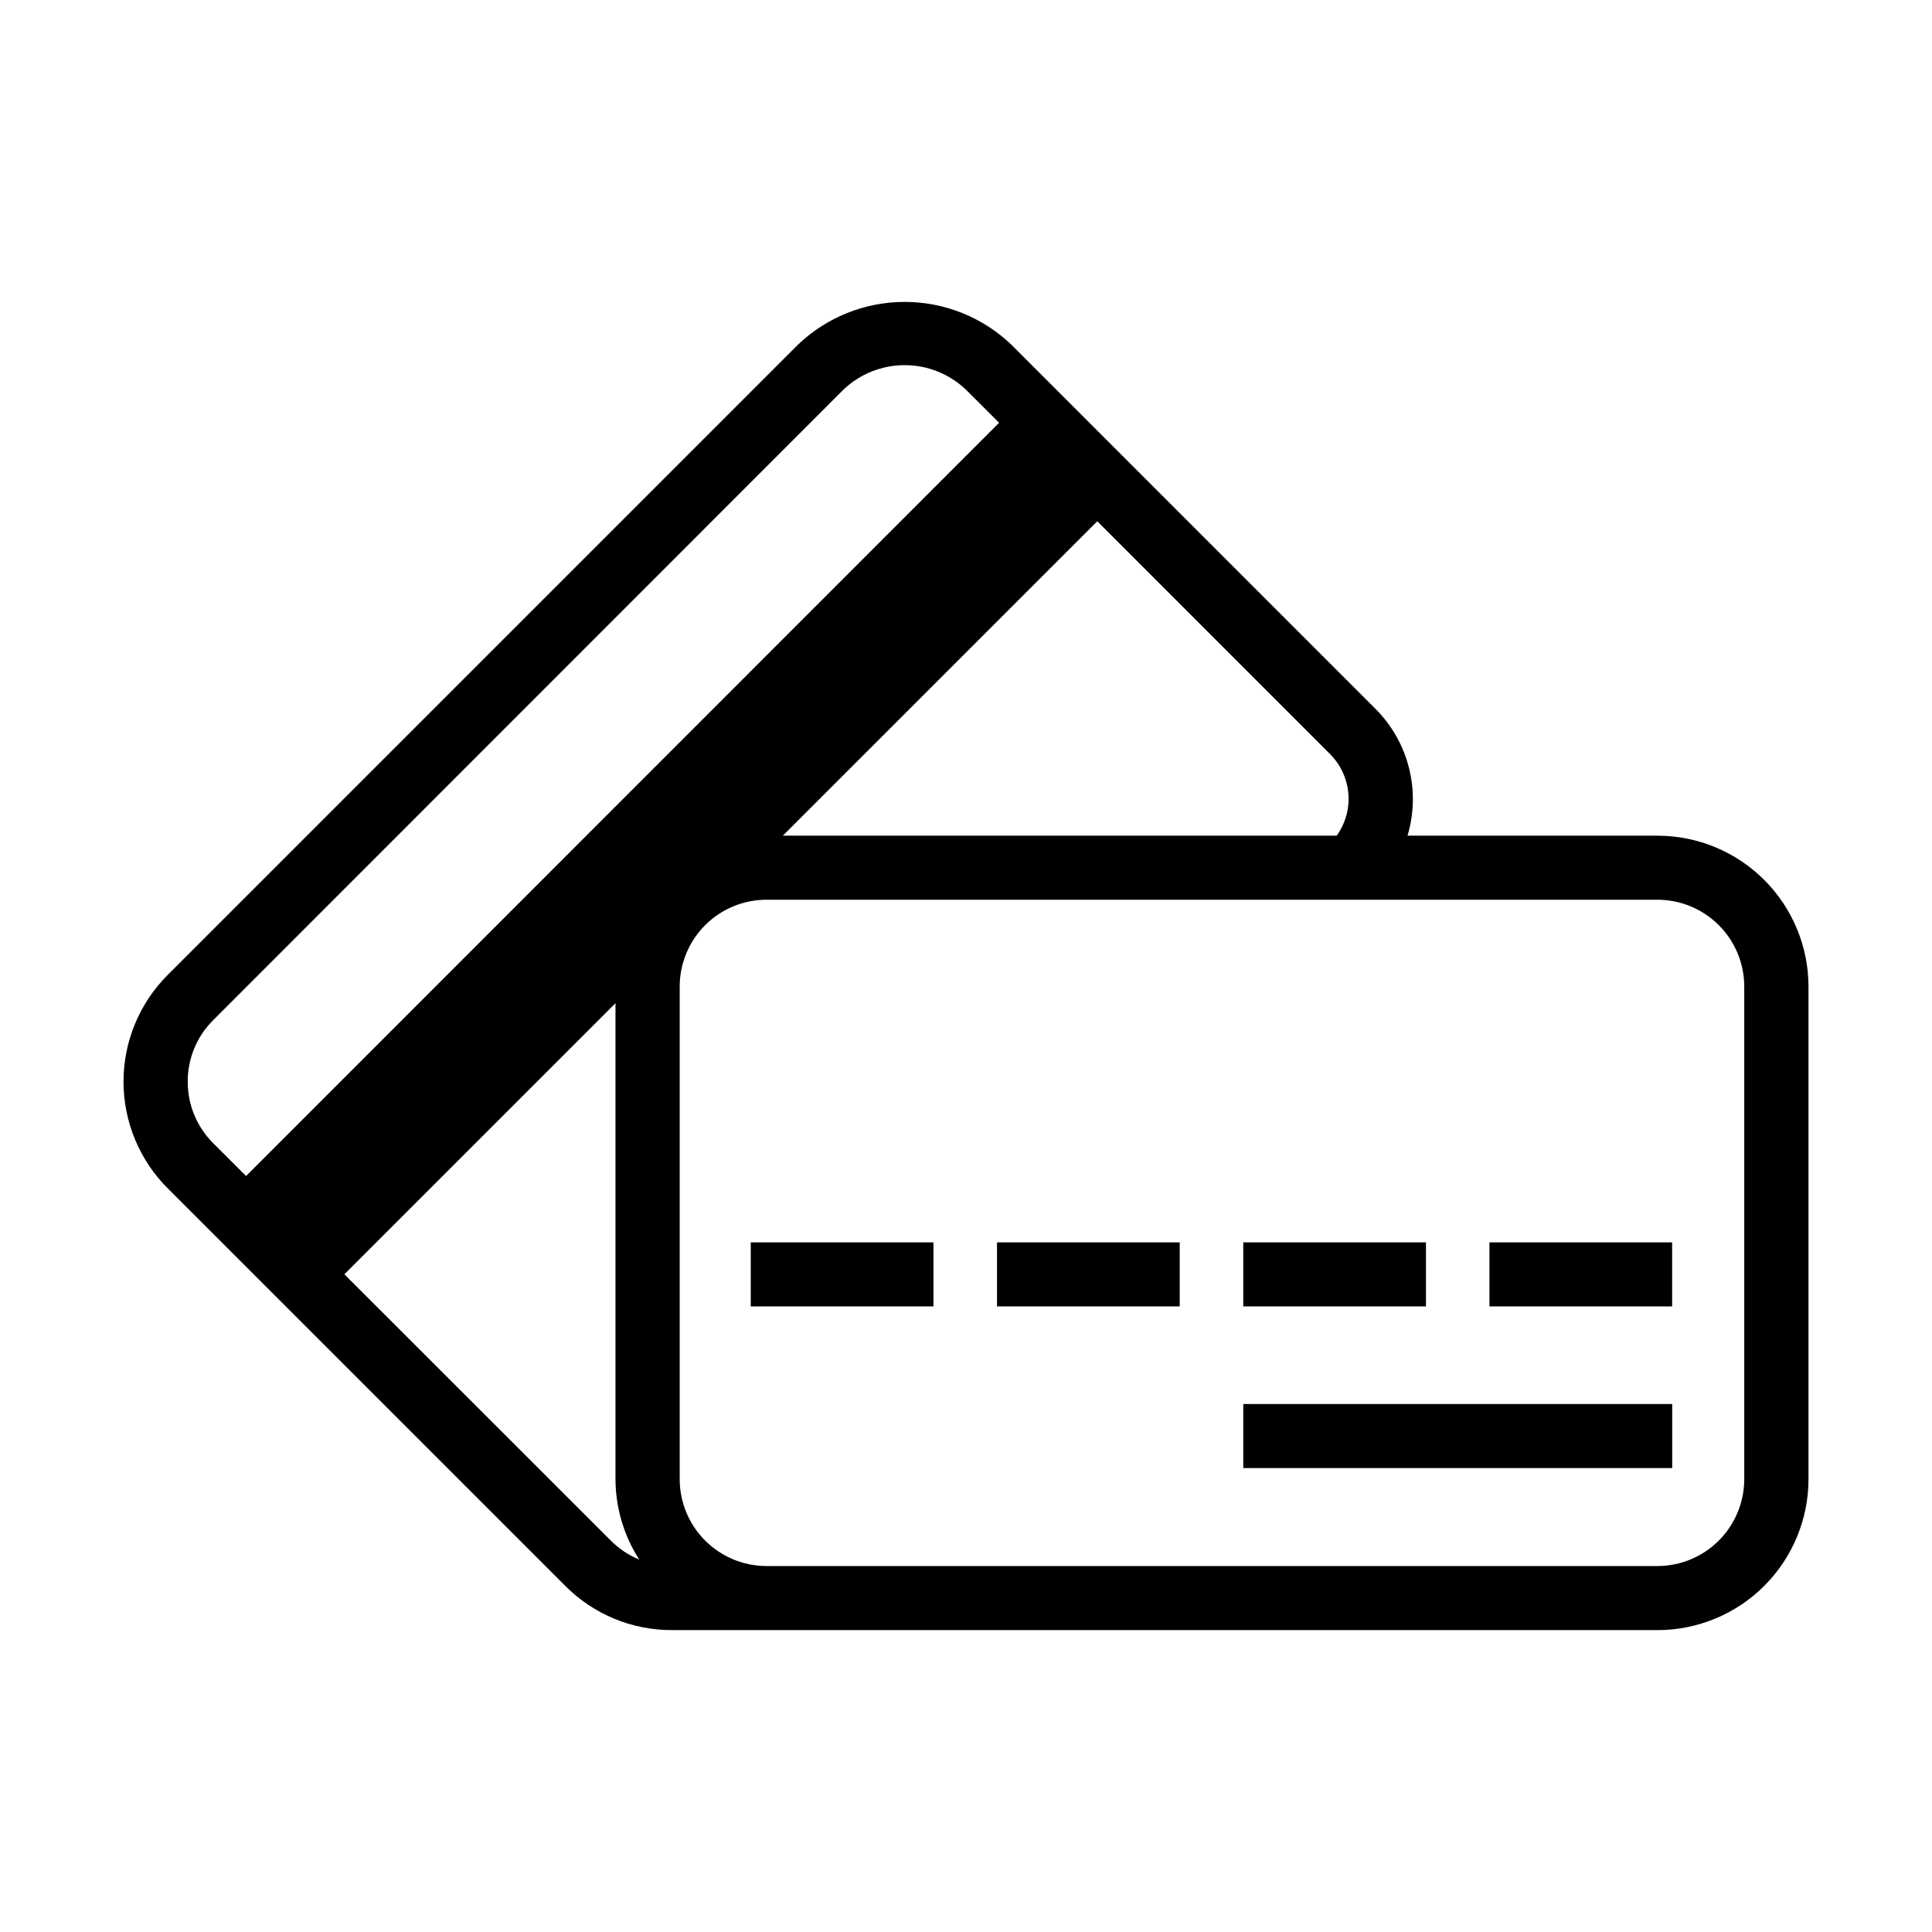 <?xml version="1.0" encoding="UTF-8"?>
<!-- Uploaded to: ICON Repo, www.svgrepo.com, Generator: ICON Repo Mixer Tools -->
<svg fill="#000000" width="800px" height="800px" version="1.1" viewBox="144 144 512 512" xmlns="http://www.w3.org/2000/svg">
 <g>
  <path d="m583.29 365.46h-66.281c1.738-5.828 1.875-12.016 0.395-17.914-1.477-5.898-4.519-11.289-8.801-15.605l-96.59-96.605c-7.617-7.273-17.738-11.328-28.27-11.328-10.527 0-20.652 4.055-28.27 11.328l-167.03 167.03c-7.5 7.5-11.711 17.672-11.711 28.277s4.211 20.777 11.711 28.277l105.38 105.38c7.5 7.531 17.707 11.746 28.34 11.695h261.13c10.602-0.012 20.762-4.227 28.254-11.723 7.492-7.492 11.711-17.652 11.723-28.25v-130.58c-0.012-10.598-4.231-20.758-11.723-28.25-7.492-7.496-17.652-11.711-28.254-11.723zm-85.02 0h-146.81l83.332-83.32 61.797 61.812c2.762 2.816 4.445 6.519 4.746 10.453 0.305 3.934-0.793 7.848-3.094 11.055zm-304.52 65.18c-0.02-6.102 2.402-11.957 6.723-16.266l167.02-167.09c4.375-4.184 10.199-6.519 16.254-6.519 6.055 0 11.879 2.336 16.258 6.519l8.77 8.754-199.56 199.62-8.77-8.754c-4.305-4.312-6.711-10.168-6.691-16.262zm41.516 51.059 71.844-71.84v126.16c0.027 7.551 2.211 14.934 6.297 21.285-2.816-1.156-5.375-2.863-7.527-5.023zm370.98 54.316c-0.008 6.09-2.43 11.93-6.731 16.238-4.301 4.312-10.137 6.742-16.227 6.762h-236.16c-6.098-0.008-11.941-2.434-16.254-6.746-4.312-4.309-6.738-10.156-6.746-16.254v-130.58c0.008-6.098 2.434-11.941 6.746-16.254s10.156-6.738 16.254-6.746h236.16c6.09 0.02 11.926 2.449 16.227 6.762 4.301 4.309 6.723 10.148 6.731 16.238z"/>
  <path d="m342.96 473.24h48.414v16.973h-48.414z"/>
  <path d="m408.22 473.24h48.414v16.973h-48.414z"/>
  <path d="m473.48 473.24h48.414v16.973h-48.414z"/>
  <path d="m538.72 473.24h48.414v16.973h-48.414z"/>
  <path d="m473.48 516.08h113.67v16.973h-113.67z"/>
 </g>
</svg>